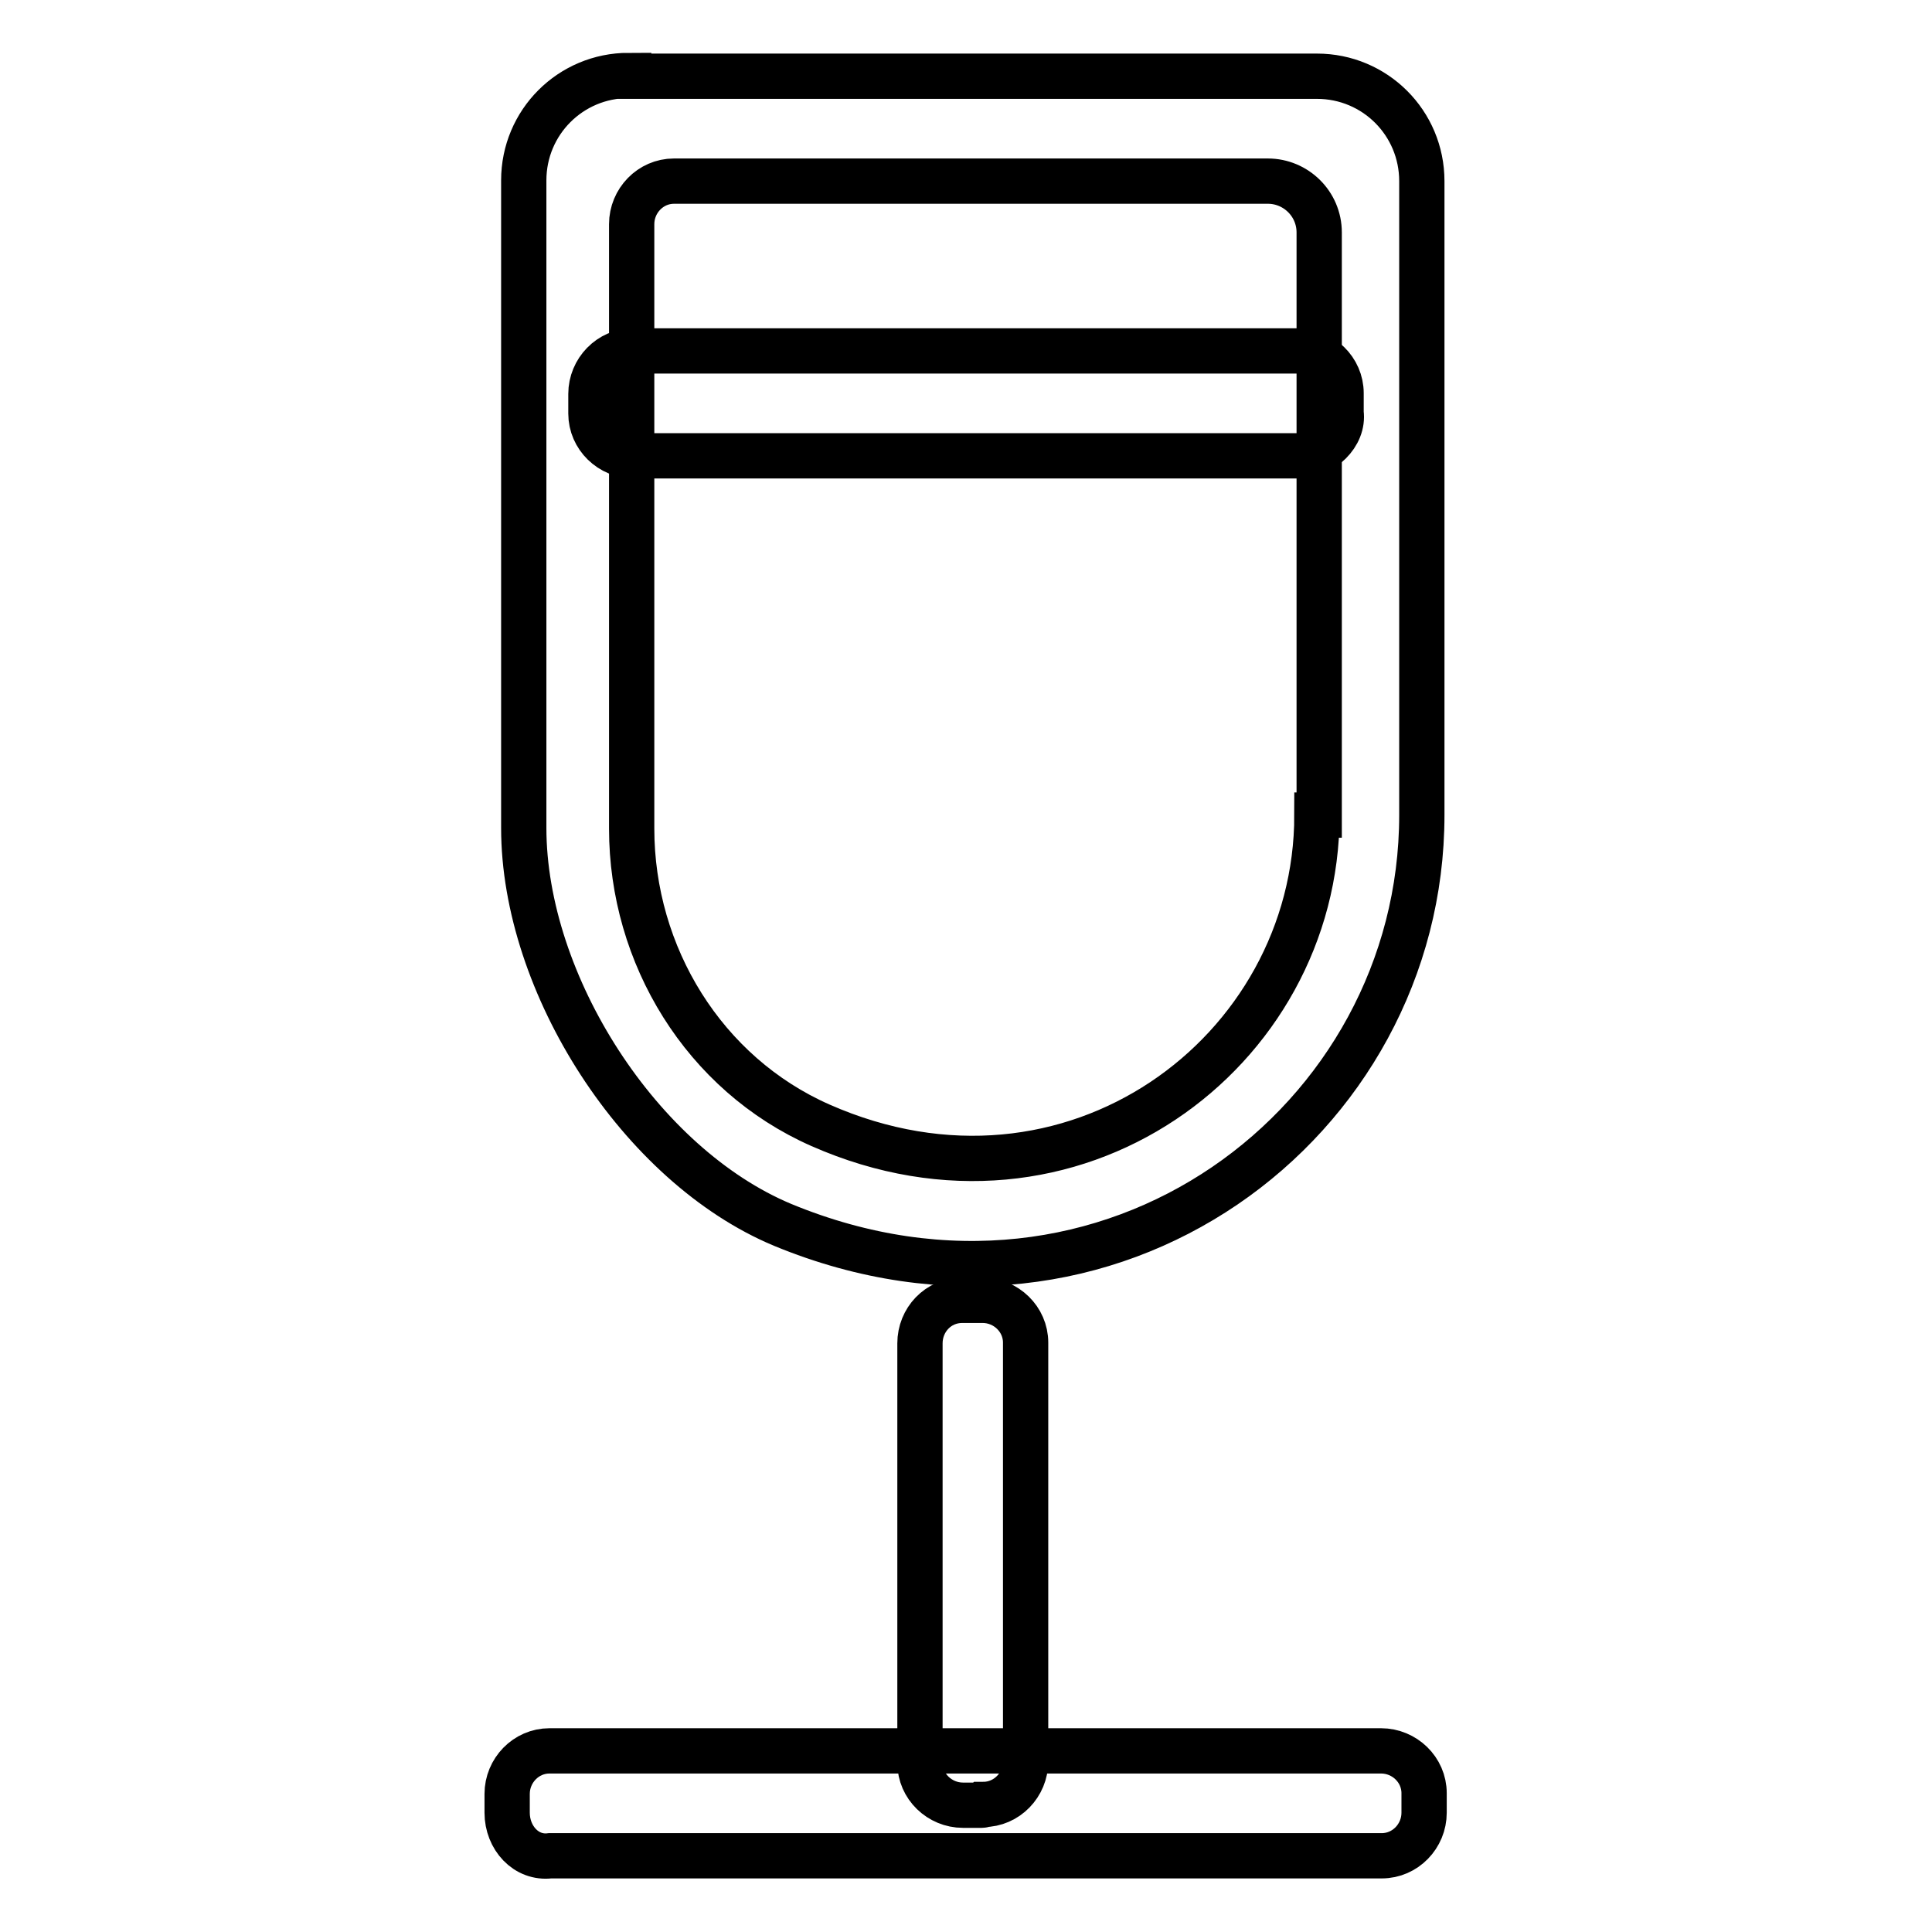<?xml version="1.0" encoding="utf-8"?>
<!-- Svg Vector Icons : http://www.onlinewebfonts.com/icon -->
<!DOCTYPE svg PUBLIC "-//W3C//DTD SVG 1.1//EN" "http://www.w3.org/Graphics/SVG/1.1/DTD/svg11.dtd">
<svg version="1.1" xmlns="http://www.w3.org/2000/svg" xmlns:xlink="http://www.w3.org/1999/xlink" x="0px" y="0px" viewBox="0 0 256 256" enable-background="new 0 0 256 256" xml:space="preserve">
<g> <path stroke-width="6" fill-opacity="0" stroke="#000000"  d="M83.3,10c-7.7,0-13.9,6.2-13.9,13.9v85.8c0,20.7,15.4,44.7,34.3,52.6c43.3,17.9,84.7-13.6,84.7-54.3v-84 c0-7.7-6.2-13.9-13.9-13.9H83.3z M174.5,108c0,31.5-32.5,55.8-65.8,41.1c-15.4-6.8-25-22.5-25-39.3V29.7c0-3.1,2.5-5.7,5.6-5.7 c0,0,0.1,0,0.1,0H168c3.7,0,6.8,3,6.8,6.8c0,0,0,0,0,0V108L174.5,108z"/> <path stroke-width="6" fill-opacity="0" stroke="#000000"  d="M172,60.4H84c-3.1,0-5.7-2.5-5.7-5.6c0,0,0-0.1,0-0.1v-2.5c0-3.1,2.5-5.7,5.6-5.7c0,0,0.1,0,0.1,0h88 c3.1,0,5.7,2.5,5.7,5.6c0,0,0,0.1,0,0.1v2.5C178.1,57.6,175.2,60.4,172,60.4L172,60.4z M130.1,239.2h-2.5c-3.1,0-5.7-2.5-5.7-5.6 c0,0,0-0.1,0-0.1V178c0-3.1,2.4-5.7,5.6-5.7c0.1,0,0.1,0,0.2,0h2.5c3.1,0,5.7,2.5,5.7,5.6c0,0,0,0.1,0,0.1v55.4 c0,3.1-2.5,5.7-5.6,5.7C130.2,239.2,130.2,239.2,130.1,239.2z"/> <path stroke-width="6" fill-opacity="0" stroke="#000000"  d="M67.2,240.2v-2.5c0-3.1,2.5-5.7,5.6-5.7c0,0,0.1,0,0.1,0h110.1c3.1,0,5.7,2.5,5.7,5.6c0,0,0,0.1,0,0.1v2.5 c0,3.1-2.5,5.7-5.6,5.7c0,0-0.1,0-0.1,0H72.9C69.7,246.3,67.2,243.5,67.2,240.2z"/></g>
</svg>